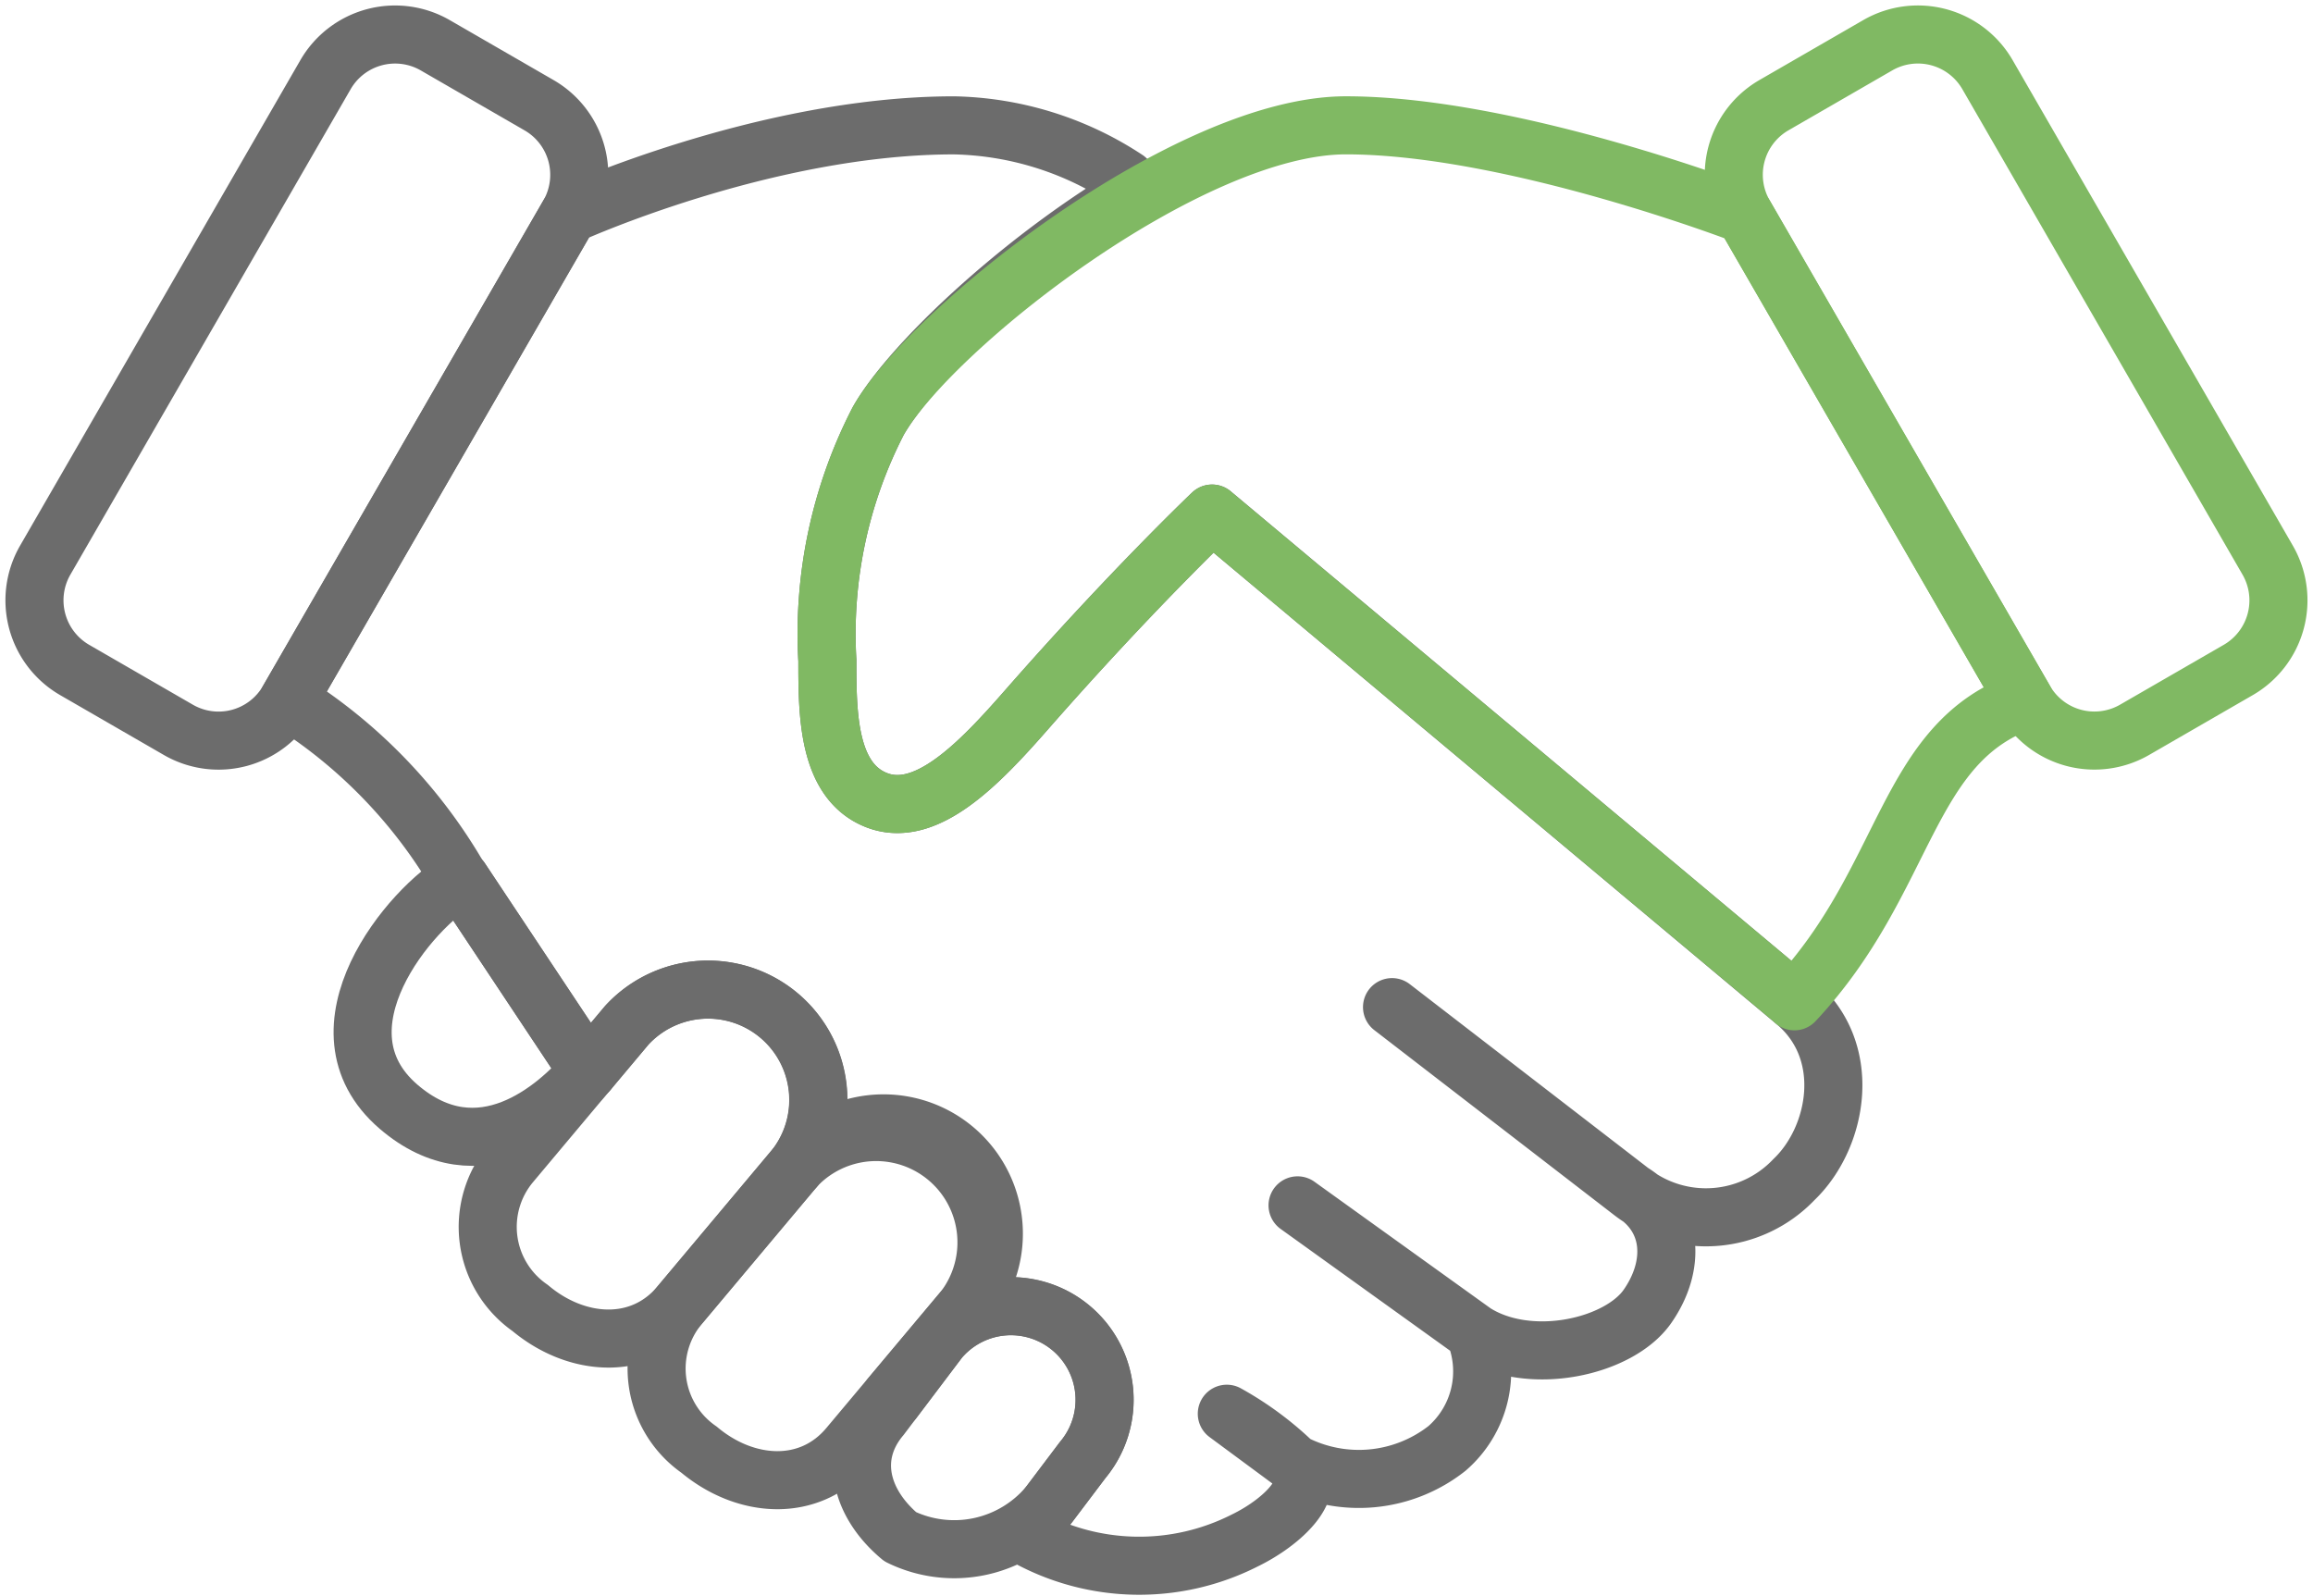 <svg xmlns="http://www.w3.org/2000/svg" width="79.674" height="54.979" viewBox="0 0 79.674 54.979"><g transform="translate(-0.087 -0.087)"><g transform="translate(1.274 1.274)"><path d="M19.779,35.948c-1.064,1.268-3.735,3.632-6.537,1.221-3.1-2.67.411-6.871,2.142-7.833Z" transform="translate(-0.704 -0.238)" fill="none" stroke="#6c6c6c" stroke-linecap="round" stroke-linejoin="round" stroke-width="2"/><path d="M17.667,44.01h0A3.4,3.4,0,0,1,17,39.03l3.992-4.759a3.8,3.8,0,0,1,5.816,4.88L22.817,43.91C21.476,45.508,19.265,45.351,17.667,44.01Z" transform="translate(-0.591 -0.142)" fill="none" stroke="#6c6c6c" stroke-linecap="round" stroke-linejoin="round" stroke-width="2"/><path d="M23.331,48.761h0a3.4,3.4,0,0,1-.666-4.979l3.995-4.76A3.8,3.8,0,0,1,32.473,43.9l-3.991,4.759C27.139,50.26,24.929,50.1,23.331,48.761Z" transform="translate(-0.439 -0.014)" fill="none" stroke="#6c6c6c" stroke-linecap="round" stroke-linejoin="round" stroke-width="2"/><path d="M30.077,51.6h0c-1.36-1.14-1.808-2.769-.668-4.128l2.013-2.664a3.225,3.225,0,1,1,4.941,4.147l-1.155,1.531A4.241,4.241,0,0,1,30.077,51.6Z" transform="translate(-0.254 0.147)" fill="none" stroke="#6c6c6c" stroke-linecap="round" stroke-linejoin="round" stroke-width="2"/><path d="M41.336,17.421s-2.78,2.637-6.375,6.74c-1.656,1.893-3.506,3.823-5.218,3.116-1.658-.684-1.659-3-1.659-4.794a15.99,15.99,0,0,1,1.75-8.247c1.084-1.922,4.762-5.426,8.689-7.791L38.383,5.9a11.17,11.17,0,0,0-5.94-1.851c-6.519,0-13.273,3.081-13.273,3.081L9.506,23.863a17.6,17.6,0,0,1,5.928,6.164l.017-.01,4.385,6.6c.005,0,.007.009.013.012l1.324-1.578a3.8,3.8,0,0,1,5.817,4.88,3.8,3.8,0,1,1,5.814,4.88l-2.547,3.036c.034.039.069.079.1.117l1.577-2.087a3.226,3.226,0,0,1,4.942,4.148L34.9,52.64a8.039,8.039,0,0,0,7.569.15c1.245-.606,2.65-1.859,1.674-2.662l-2.3-1.7a10.969,10.969,0,0,1,2.3,1.7,4.91,4.91,0,0,0,5.284-.505,3.512,3.512,0,0,0,.947-3.994L44.28,41.25l6.095,4.38c1.907,1.206,4.983.5,5.958-.9s.9-3.058-.542-3.941l-8.257-6.367,8.257,6.367a4.182,4.182,0,0,0,5.589-.429c1.513-1.444,2.088-4.466-.018-6.169Z" transform="translate(-0.771 -0.918)" fill="none" stroke="#6c6c6c" stroke-linecap="round" stroke-linejoin="round" stroke-width="2"/><path d="M68.851,23.864,59.188,7.128S51.2,4.048,45.46,4.048c-5.425,0-14.312,7-16.113,10.188a15.994,15.994,0,0,0-1.75,8.248c0,1.789,0,4.111,1.659,4.794,1.712.708,3.561-1.223,5.218-3.116,3.6-4.1,6.375-6.74,6.375-6.74L60.875,34.186c.012.01.021.025.033.035C64.855,30.017,64.7,25.3,68.851,23.864Z" transform="translate(-0.285 -0.918)" fill="none" stroke="#80b963" stroke-linecap="round" stroke-linejoin="round" stroke-width="2"/><path d="M5.964,24.956,2.377,22.885a2.771,2.771,0,0,1-1.01-3.772L11.029,2.378A2.769,2.769,0,0,1,14.8,1.368l3.585,2.07A2.768,2.768,0,0,1,19.4,7.21L9.735,23.945A2.768,2.768,0,0,1,5.964,24.956Z" transform="translate(-1 -0.999)" fill="none" stroke="#6c6c6c" stroke-linecap="round" stroke-linejoin="round" stroke-width="2"/><path d="M71.8,24.956l3.588-2.071a2.77,2.77,0,0,0,1.01-3.772L66.739,2.378a2.768,2.768,0,0,0-3.772-1.01l-3.586,2.07a2.768,2.768,0,0,0-1.01,3.772l9.663,16.735A2.767,2.767,0,0,0,71.8,24.956Z" transform="translate(0.532 -0.999)" fill="none" stroke="#80b963" stroke-linecap="round" stroke-linejoin="round" stroke-width="2"/></g></g></svg>